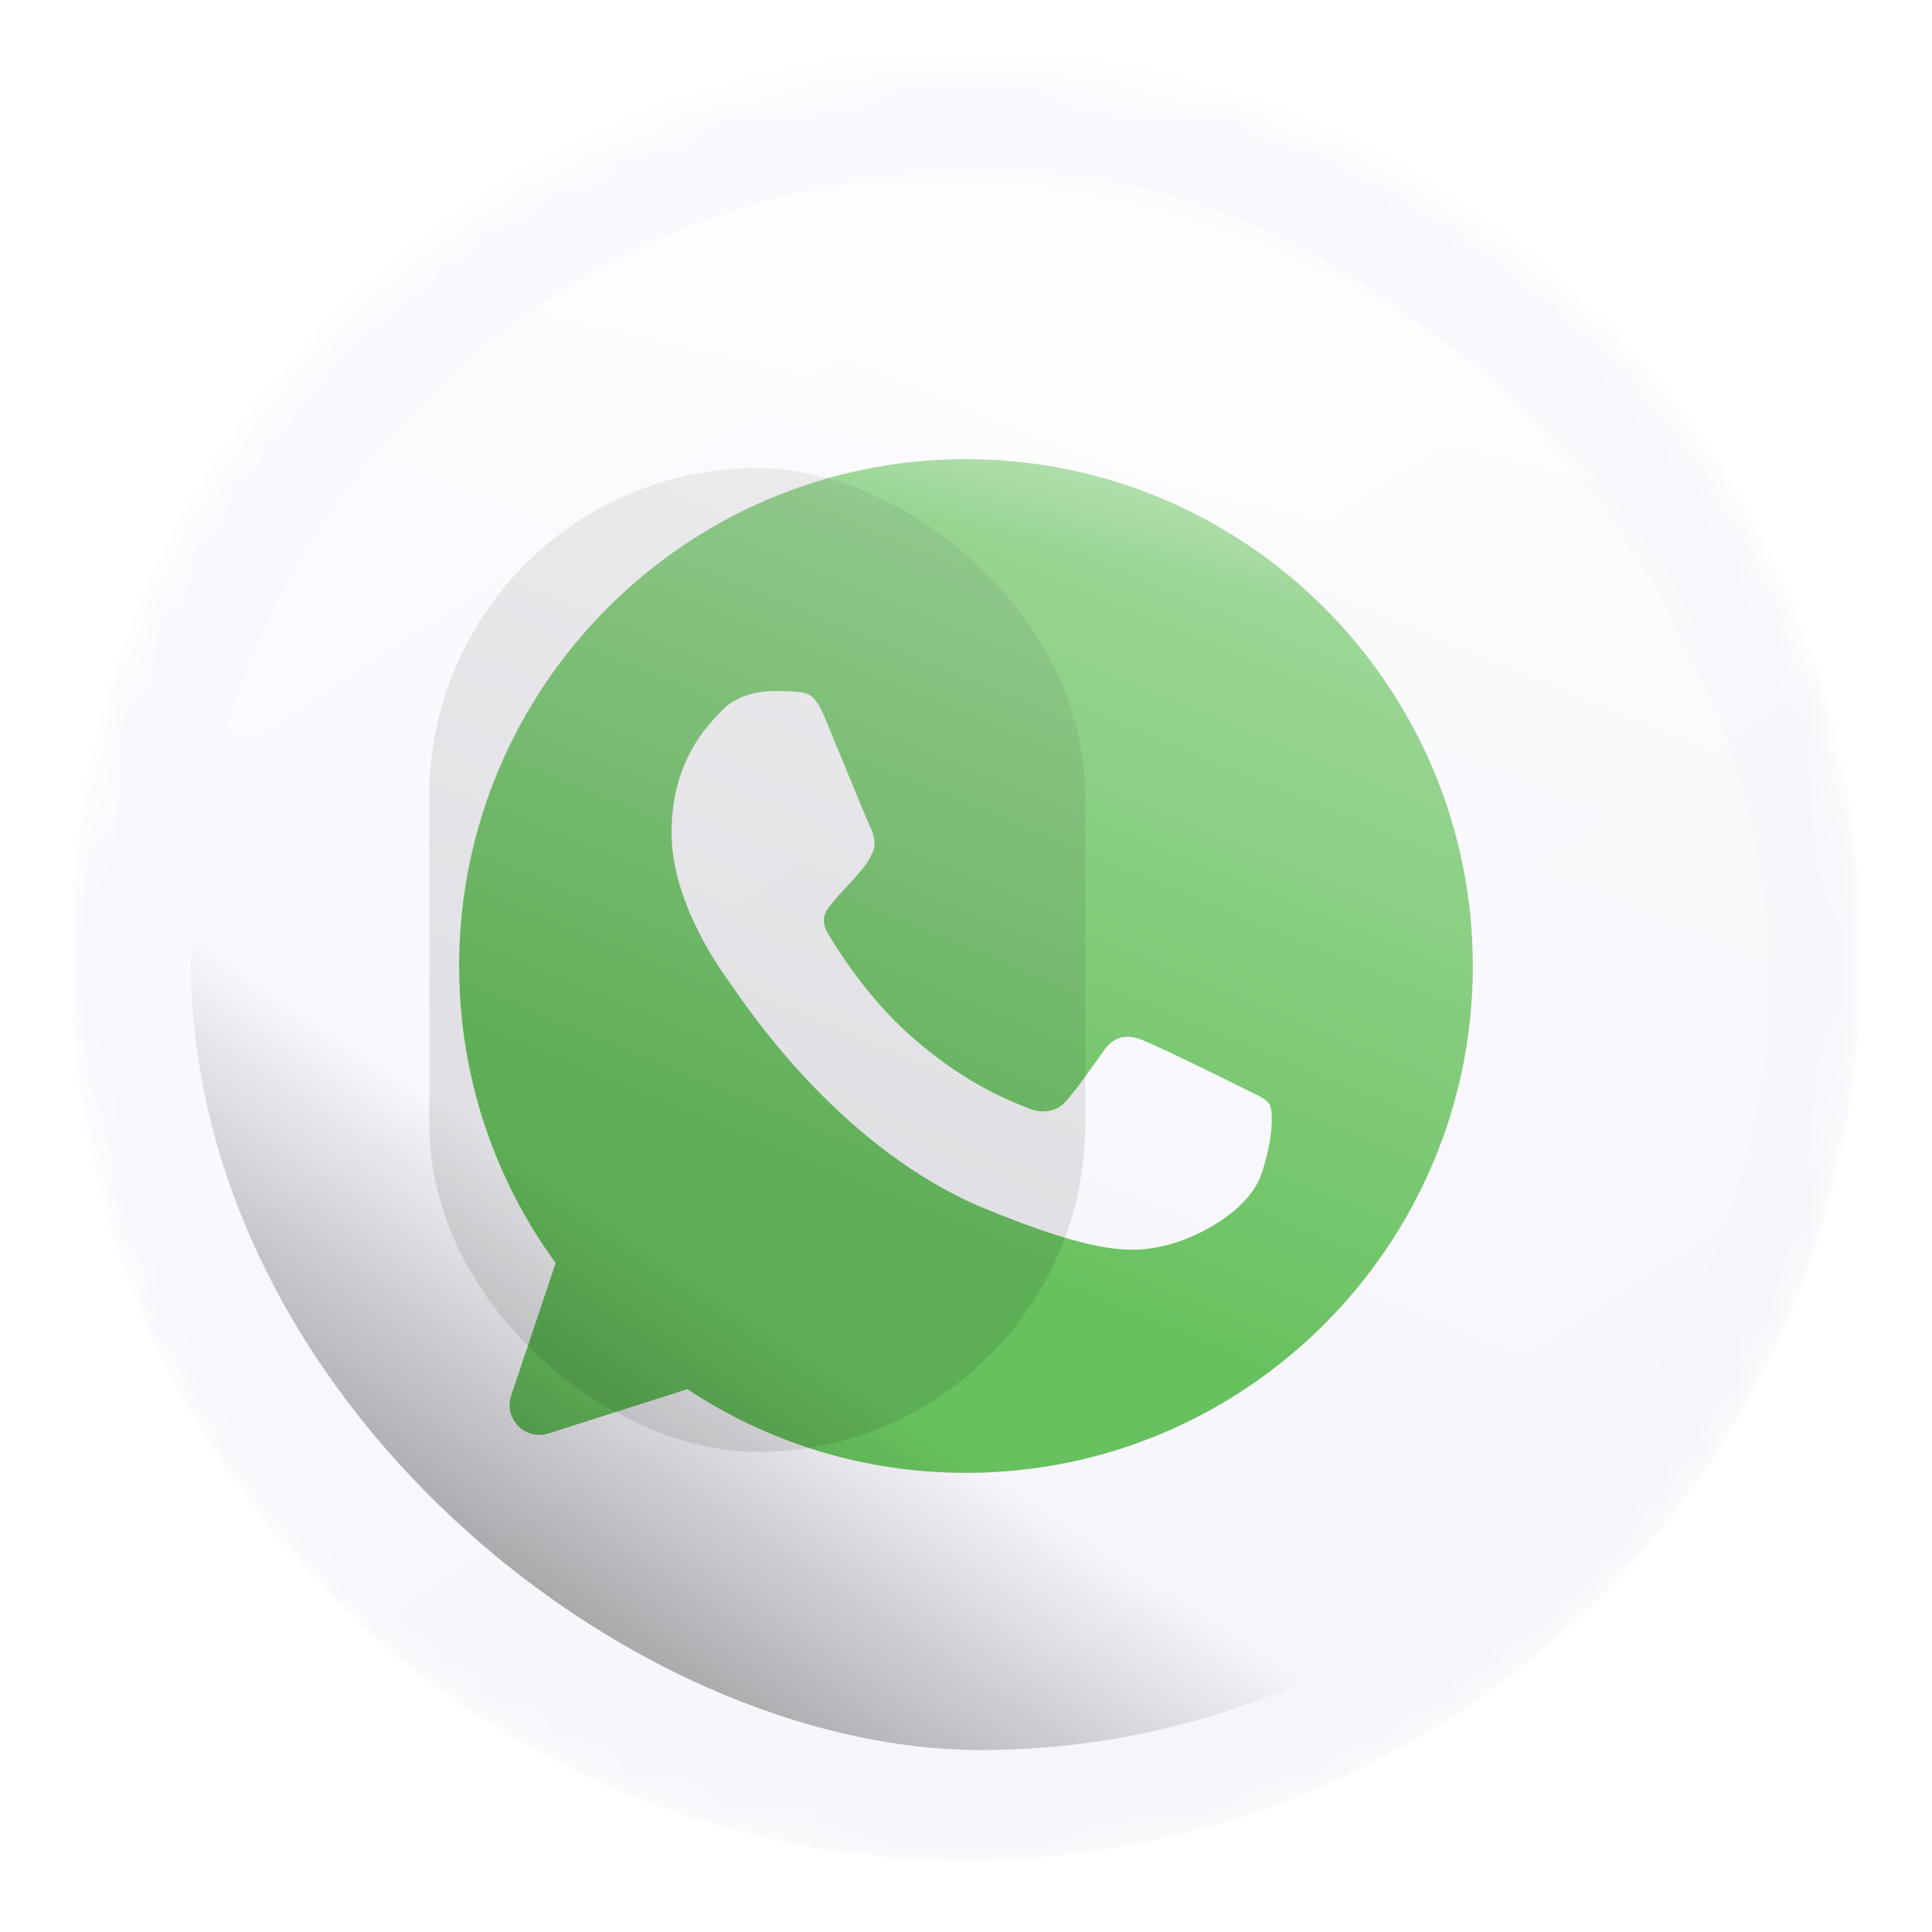 <svg width="54" height="54" viewBox="0 0 54 54" fill="none" xmlns="http://www.w3.org/2000/svg">
<g filter="url(#filter0_f)">
<mask id="mask0" mask-type="alpha" maskUnits="userSpaceOnUse" x="2" y="2" width="50" height="50">
<path d="M52 27C52 40.807 40.807 52 27 52C13.193 52 2 40.807 2 27C2 13.193 13.193 2 27 2C40.807 2 52 13.193 52 27Z" fill="url(#paint0_linear)"/>
</mask>
<g mask="url(#mask0)">
<g filter="url(#filter1_ii)">
<path d="M52 27C52 40.807 40.807 52 27 52C13.193 52 2 40.807 2 27L2 26.414C2 12.607 13.193 1.414 27 1.414C40.807 1.414 52 12.607 52 26.414L52 27Z" fill="url(#paint1_linear)"/>
</g>
<path fill-rule="evenodd" clip-rule="evenodd" d="M12.833 27C12.833 19.188 19.186 12.833 26.996 12.833L27.004 12.834C34.814 12.834 41.166 19.188 41.166 27C41.166 34.812 34.814 41.167 27.004 41.167C24.123 41.167 21.45 40.309 19.211 38.827L15.332 40.066C14.682 40.274 14.071 39.655 14.288 39.007L15.531 35.303C13.832 32.971 12.833 30.098 12.833 27ZM22.142 19.33C22.558 19.346 22.766 19.371 23.041 20.029C23.13 20.244 23.252 20.539 23.385 20.863C23.766 21.787 24.241 22.94 24.315 23.094C24.415 23.302 24.515 23.586 24.373 23.86C24.249 24.124 24.14 24.25 23.957 24.461C23.944 24.477 23.93 24.493 23.915 24.51C23.826 24.613 23.738 24.706 23.651 24.799C23.534 24.922 23.418 25.045 23.299 25.193C23.296 25.197 23.292 25.201 23.289 25.205C23.1 25.426 22.895 25.667 23.133 26.076C23.374 26.484 24.206 27.841 25.43 28.932C26.883 30.224 28.083 30.71 28.624 30.929C28.672 30.948 28.715 30.965 28.753 30.981C29.094 31.123 29.502 31.09 29.752 30.823C30.023 30.531 30.348 30.074 30.687 29.599C30.744 29.519 30.802 29.438 30.859 29.357C31.142 28.957 31.5 28.907 31.875 29.049C32.258 29.182 34.281 30.181 34.697 30.39C34.782 30.432 34.862 30.47 34.934 30.505C35.219 30.642 35.409 30.734 35.488 30.873C35.589 31.048 35.589 31.872 35.247 32.839C34.906 33.804 33.548 34.604 32.466 34.837C31.725 34.995 30.759 35.12 27.504 33.771C23.648 32.174 21.063 28.427 20.538 27.664C20.496 27.604 20.467 27.562 20.451 27.542C20.446 27.534 20.439 27.524 20.431 27.513C20.166 27.151 18.77 25.242 18.77 23.269C18.77 21.294 19.745 20.302 20.182 19.858C20.195 19.845 20.207 19.833 20.218 19.821C20.56 19.471 21.126 19.313 21.667 19.313C21.842 19.313 22 19.321 22.142 19.33Z" fill="#67C15E"/>
<g opacity="0.1" filter="url(#filter2_f)">
<rect width="27.5" height="18.333" rx="9.167" transform="matrix(-4.37114e-08 -1 -1 4.37114e-08 30.333 40.581)" fill="black"/>
</g>
<g opacity="0.4" filter="url(#filter3_f)">
<rect width="44.167" height="44.167" rx="22.083" transform="matrix(5.82819e-08 1 1 -3.27835e-08 5.333 4.747)" fill="url(#paint2_linear)"/>
</g>
<g opacity="0.5" filter="url(#filter4_f)">
<rect width="44.167" height="44.167" rx="22.083" transform="matrix(-0.351 -0.936 -0.936 0.351 55.846 39.758)" fill="url(#paint3_linear)"/>
</g>
<g opacity="0.5" filter="url(#filter5_f)">
<rect width="44.167" height="44.167" rx="22.083" transform="matrix(-0.351 -0.936 -0.936 0.351 55.846 39.758)" fill="url(#paint4_linear)"/>
</g>
<g opacity="0.5" filter="url(#filter6_f)">
<rect width="44.167" height="44.167" rx="22.083" transform="matrix(0.164 -0.986 -0.986 -0.164 45.573 52.241)" fill="url(#paint5_linear)"/>
</g>
</g>
</g>
<defs>
<filter id="filter0_f" x="0.611" y="0.611" width="52.778" height="52.778" filterUnits="userSpaceOnUse" color-interpolation-filters="sRGB">
<feFlood flood-opacity="0" result="BackgroundImageFix"/>
<feBlend mode="normal" in="SourceGraphic" in2="BackgroundImageFix" result="shape"/>
<feGaussianBlur stdDeviation="0.694" result="effect1_foregroundBlur"/>
</filter>
<filter id="filter1_ii" x="2" y="-5.644" width="50" height="64.703" filterUnits="userSpaceOnUse" color-interpolation-filters="sRGB">
<feFlood flood-opacity="0" result="BackgroundImageFix"/>
<feBlend mode="normal" in="SourceGraphic" in2="BackgroundImageFix" result="shape"/>
<feColorMatrix in="SourceAlpha" type="matrix" values="0 0 0 0 0 0 0 0 0 0 0 0 0 0 0 0 0 0 127 0" result="hardAlpha"/>
<feOffset dy="-7.058"/>
<feGaussianBlur stdDeviation="5.612"/>
<feComposite in2="hardAlpha" operator="arithmetic" k2="-1" k3="1"/>
<feColorMatrix type="matrix" values="0 0 0 0 0 0 0 0 0 0 0 0 0 0 0 0 0 0 0.05 0"/>
<feBlend mode="normal" in2="shape" result="effect1_innerShadow"/>
<feColorMatrix in="SourceAlpha" type="matrix" values="0 0 0 0 0 0 0 0 0 0 0 0 0 0 0 0 0 0 127 0" result="hardAlpha"/>
<feOffset dy="7.058"/>
<feGaussianBlur stdDeviation="5.612"/>
<feComposite in2="hardAlpha" operator="arithmetic" k2="-1" k3="1"/>
<feColorMatrix type="matrix" values="0 0 0 0 1 0 0 0 0 1 0 0 0 0 1 0 0 0 0.45 0"/>
<feBlend mode="normal" in2="effect1_innerShadow" result="effect2_innerShadow"/>
</filter>
<filter id="filter2_f" x="-14.667" y="-13.586" width="71.667" height="80.833" filterUnits="userSpaceOnUse" color-interpolation-filters="sRGB">
<feFlood flood-opacity="0" result="BackgroundImageFix"/>
<feBlend mode="normal" in="SourceGraphic" in2="BackgroundImageFix" result="shape"/>
<feGaussianBlur stdDeviation="13.333" result="effect1_foregroundBlur"/>
</filter>
<filter id="filter3_f" x="-13" y="-13.586" width="80.833" height="80.833" filterUnits="userSpaceOnUse" color-interpolation-filters="sRGB">
<feFlood flood-opacity="0" result="BackgroundImageFix"/>
<feBlend mode="normal" in="SourceGraphic" in2="BackgroundImageFix" result="shape"/>
<feGaussianBlur stdDeviation="9.167" result="effect1_foregroundBlur"/>
</filter>
<filter id="filter4_f" x="-2.679" y="-3.265" width="60.192" height="60.192" filterUnits="userSpaceOnUse" color-interpolation-filters="sRGB">
<feFlood flood-opacity="0" result="BackgroundImageFix"/>
<feBlend mode="normal" in="SourceGraphic" in2="BackgroundImageFix" result="shape"/>
<feGaussianBlur stdDeviation="0.833" result="effect1_foregroundBlur"/>
</filter>
<filter id="filter5_f" x="-2.679" y="-3.265" width="60.192" height="60.192" filterUnits="userSpaceOnUse" color-interpolation-filters="sRGB">
<feFlood flood-opacity="0" result="BackgroundImageFix"/>
<feBlend mode="normal" in="SourceGraphic" in2="BackgroundImageFix" result="shape"/>
<feGaussianBlur stdDeviation="0.833" result="effect1_foregroundBlur"/>
</filter>
<filter id="filter6_f" x="0.34" y="-0.246" width="54.154" height="54.154" filterUnits="userSpaceOnUse" color-interpolation-filters="sRGB">
<feFlood flood-opacity="0" result="BackgroundImageFix"/>
<feBlend mode="normal" in="SourceGraphic" in2="BackgroundImageFix" result="shape"/>
<feGaussianBlur stdDeviation="0.833" result="effect1_foregroundBlur"/>
</filter>
<linearGradient id="paint0_linear" x1="3.172" y1="3.562" x2="39.588" y2="60.008" gradientUnits="userSpaceOnUse">
<stop stop-color="#EDE9FF"/>
<stop offset="1" stop-color="#DDD5FB"/>
</linearGradient>
<linearGradient id="paint1_linear" x1="3.172" y1="2.995" x2="40.19" y2="59.708" gradientUnits="userSpaceOnUse">
<stop stop-color="#FBFAFF"/>
<stop offset="1" stop-color="#F5F4F9"/>
</linearGradient>
<linearGradient id="paint2_linear" x1="40.553" y1="5.968" x2="30.049" y2="13.035" gradientUnits="userSpaceOnUse">
<stop/>
<stop offset="1" stop-opacity="0"/>
</linearGradient>
<linearGradient id="paint3_linear" x1="40.553" y1="5.968" x2="30.049" y2="13.035" gradientUnits="userSpaceOnUse">
<stop stop-color="white"/>
<stop offset="1" stop-color="white" stop-opacity="0"/>
</linearGradient>
<linearGradient id="paint4_linear" x1="40.553" y1="5.968" x2="30.049" y2="13.035" gradientUnits="userSpaceOnUse">
<stop stop-color="white"/>
<stop offset="1" stop-color="white" stop-opacity="0"/>
</linearGradient>
<linearGradient id="paint5_linear" x1="40.553" y1="5.968" x2="11.703" y2="12.616" gradientUnits="userSpaceOnUse">
<stop stop-color="white"/>
<stop offset="1" stop-color="white" stop-opacity="0"/>
</linearGradient>
</defs>
</svg>
